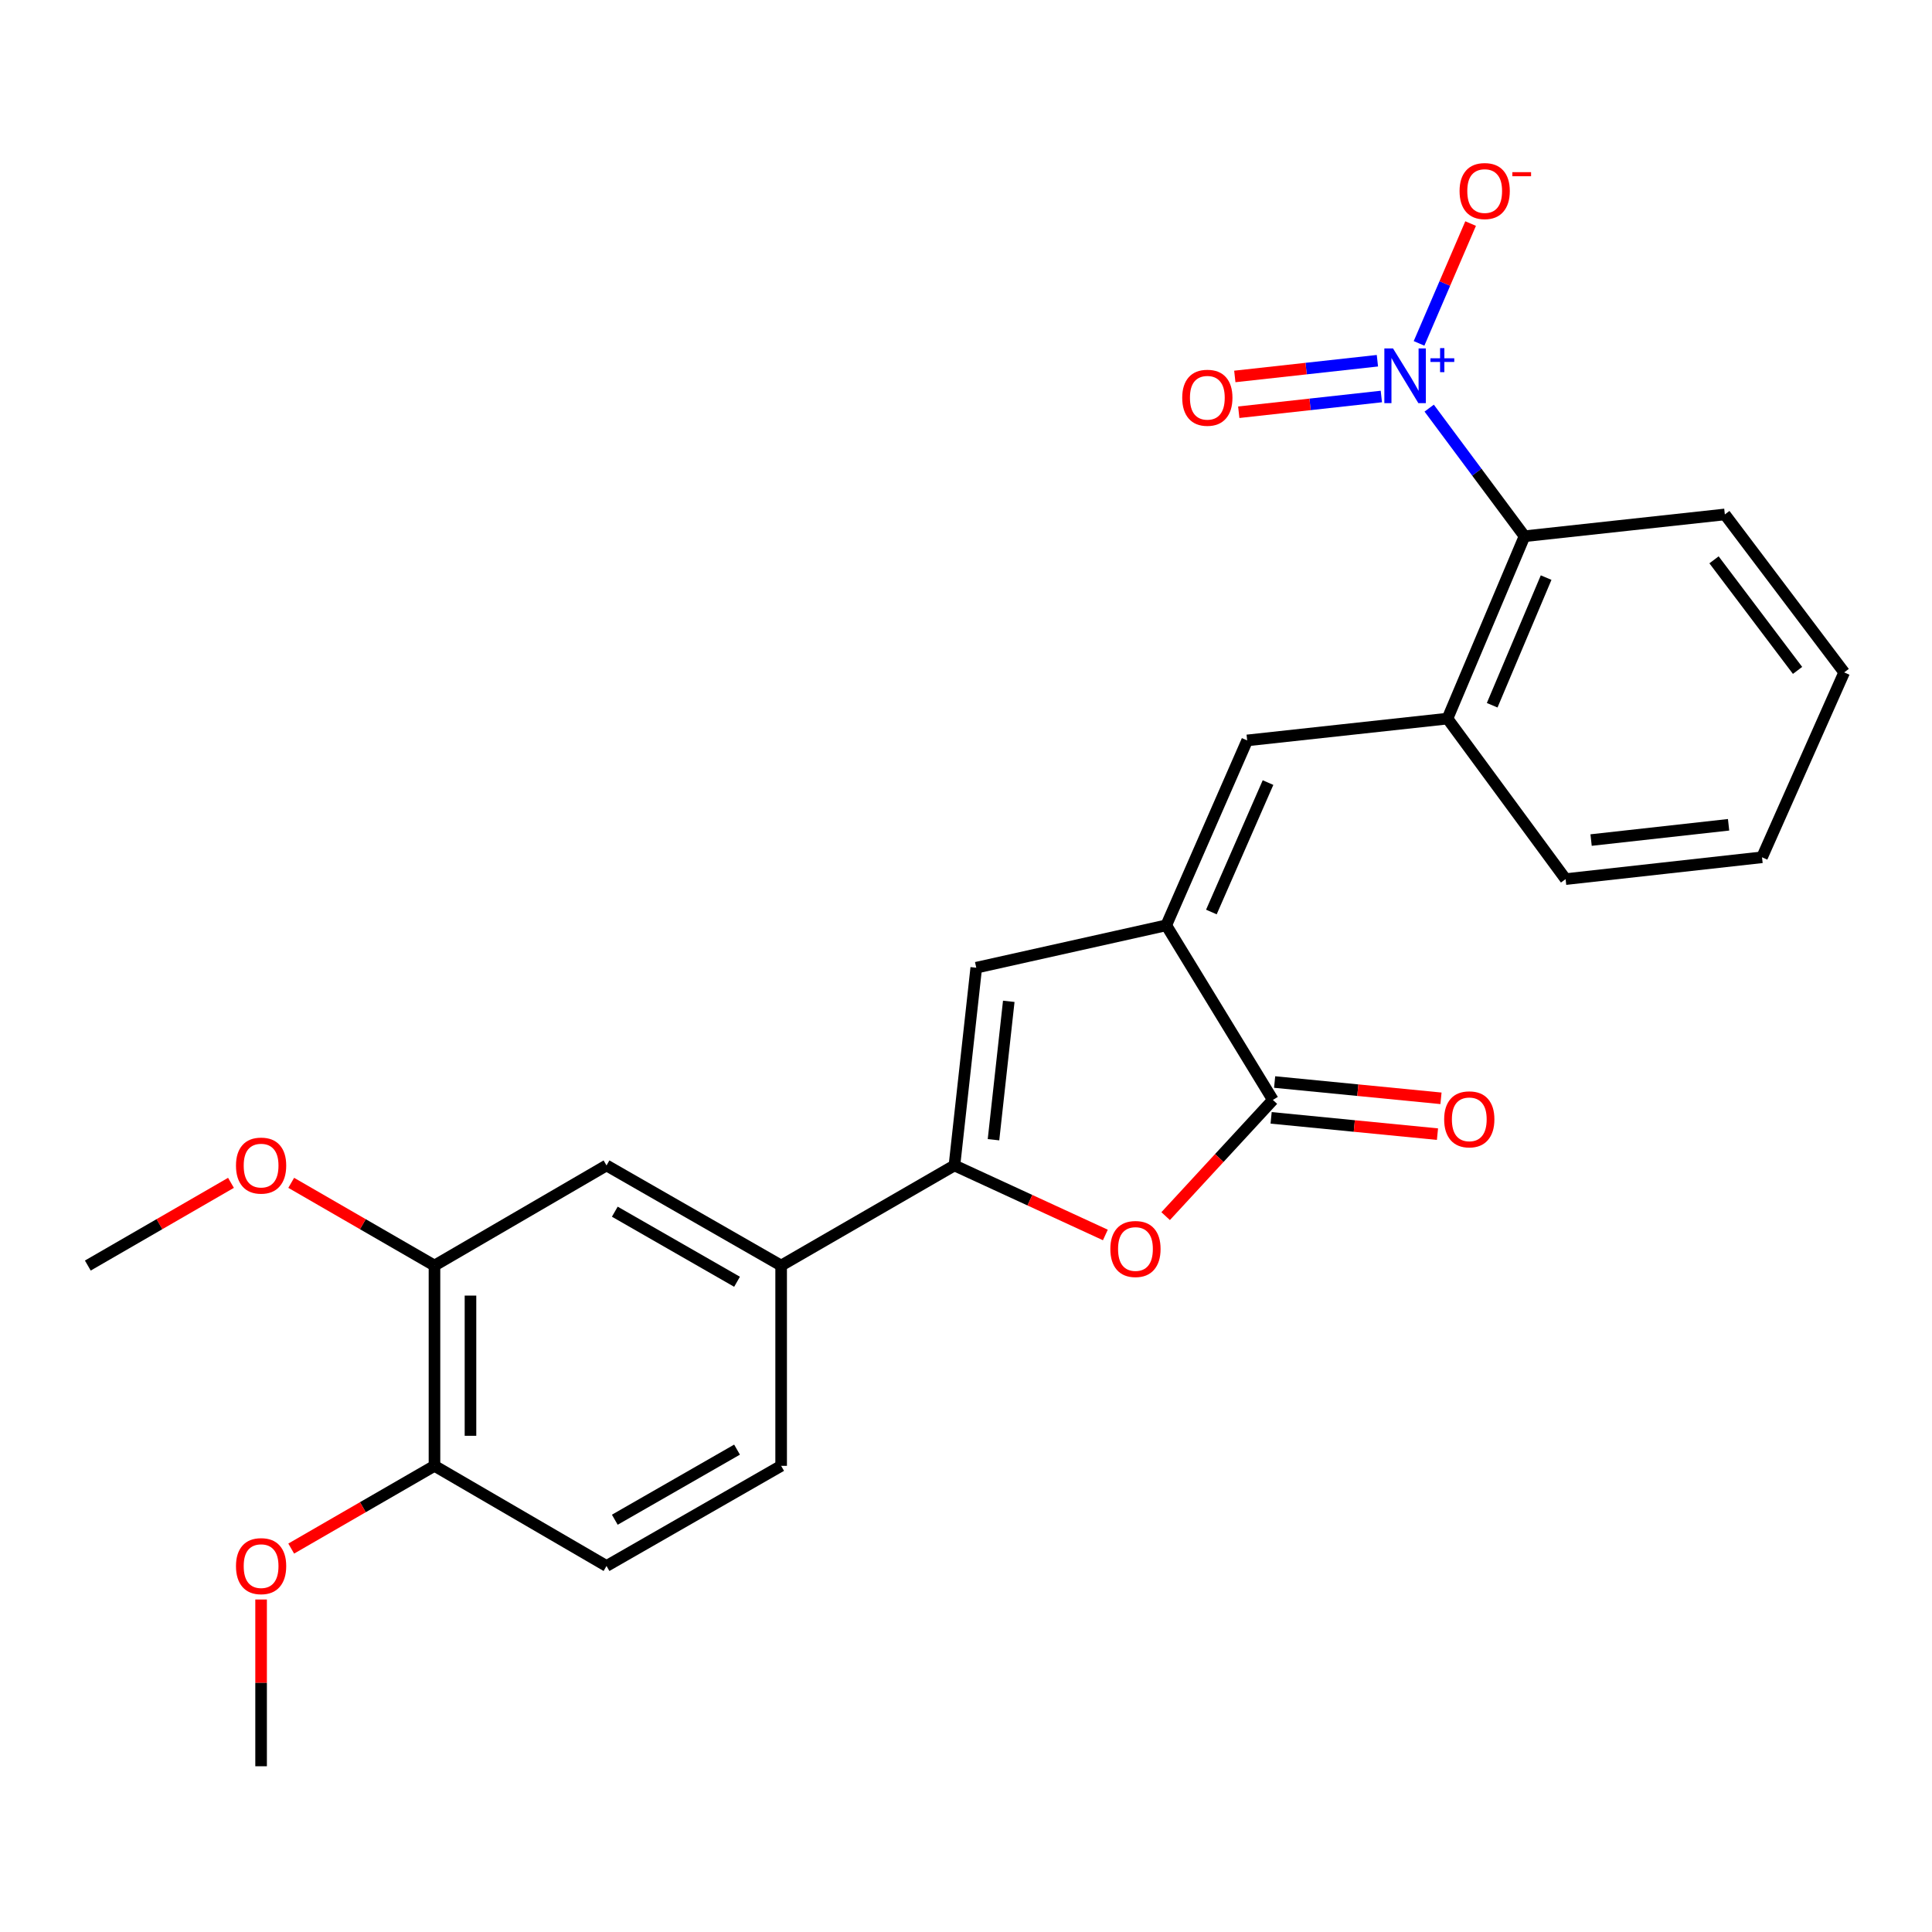<?xml version='1.0' encoding='iso-8859-1'?>
<svg version='1.1' baseProfile='full'
              xmlns='http://www.w3.org/2000/svg'
                      xmlns:rdkit='http://www.rdkit.org/xml'
                      xmlns:xlink='http://www.w3.org/1999/xlink'
                  xml:space='preserve'
width='1000px' height='1000px' viewBox='0 0 1000 1000'>
<!-- END OF HEADER -->
<rect style='opacity:1.0;fill:#FFFFFF;stroke:none' width='1000' height='1000' x='0' y='0'> </rect>
<path class='bond-2' d='M 603.654,478.942 L 658.841,569.325' style='fill:none;fill-rule:evenodd;stroke:#000000;stroke-width:6px;stroke-linecap:butt;stroke-linejoin:miter;stroke-opacity:1' />
<path class='bond-4' d='M 603.654,478.942 L 505.311,500.888' style='fill:none;fill-rule:evenodd;stroke:#000000;stroke-width:6px;stroke-linecap:butt;stroke-linejoin:miter;stroke-opacity:1' />
<path class='bond-5' d='M 603.654,478.942 L 645.539,383.238' style='fill:none;fill-rule:evenodd;stroke:#000000;stroke-width:6px;stroke-linecap:butt;stroke-linejoin:miter;stroke-opacity:1' />
<path class='bond-5' d='M 627.007,472.057 L 656.326,405.064' style='fill:none;fill-rule:evenodd;stroke:#000000;stroke-width:6px;stroke-linecap:butt;stroke-linejoin:miter;stroke-opacity:1' />
<path class='bond-0' d='M 739.743,211.248 L 764.416,244.401' style='fill:none;fill-rule:evenodd;stroke:#0000FF;stroke-width:6px;stroke-linecap:butt;stroke-linejoin:miter;stroke-opacity:1' />
<path class='bond-0' d='M 764.416,244.401 L 789.09,277.554' style='fill:none;fill-rule:evenodd;stroke:#000000;stroke-width:6px;stroke-linecap:butt;stroke-linejoin:miter;stroke-opacity:1' />
<path class='bond-11' d='M 734.494,177.736 L 747.842,146.725' style='fill:none;fill-rule:evenodd;stroke:#0000FF;stroke-width:6px;stroke-linecap:butt;stroke-linejoin:miter;stroke-opacity:1' />
<path class='bond-11' d='M 747.842,146.725 L 761.19,115.715' style='fill:none;fill-rule:evenodd;stroke:#FF0000;stroke-width:6px;stroke-linecap:butt;stroke-linejoin:miter;stroke-opacity:1' />
<path class='bond-12' d='M 712.942,186.709 L 676.038,190.78' style='fill:none;fill-rule:evenodd;stroke:#0000FF;stroke-width:6px;stroke-linecap:butt;stroke-linejoin:miter;stroke-opacity:1' />
<path class='bond-12' d='M 676.038,190.78 L 639.135,194.852' style='fill:none;fill-rule:evenodd;stroke:#FF0000;stroke-width:6px;stroke-linecap:butt;stroke-linejoin:miter;stroke-opacity:1' />
<path class='bond-12' d='M 714.985,205.23 L 678.082,209.302' style='fill:none;fill-rule:evenodd;stroke:#0000FF;stroke-width:6px;stroke-linecap:butt;stroke-linejoin:miter;stroke-opacity:1' />
<path class='bond-12' d='M 678.082,209.302 L 641.179,213.373' style='fill:none;fill-rule:evenodd;stroke:#FF0000;stroke-width:6px;stroke-linecap:butt;stroke-linejoin:miter;stroke-opacity:1' />
<path class='bond-1' d='M 494.017,603.228 L 505.311,500.888' style='fill:none;fill-rule:evenodd;stroke:#000000;stroke-width:6px;stroke-linecap:butt;stroke-linejoin:miter;stroke-opacity:1' />
<path class='bond-1' d='M 514.232,589.921 L 522.138,518.283' style='fill:none;fill-rule:evenodd;stroke:#000000;stroke-width:6px;stroke-linecap:butt;stroke-linejoin:miter;stroke-opacity:1' />
<path class='bond-8' d='M 494.017,603.228 L 404.317,655.05' style='fill:none;fill-rule:evenodd;stroke:#000000;stroke-width:6px;stroke-linecap:butt;stroke-linejoin:miter;stroke-opacity:1' />
<path class='bond-25' d='M 494.017,603.228 L 533.075,621.223' style='fill:none;fill-rule:evenodd;stroke:#000000;stroke-width:6px;stroke-linecap:butt;stroke-linejoin:miter;stroke-opacity:1' />
<path class='bond-25' d='M 533.075,621.223 L 572.133,639.218' style='fill:none;fill-rule:evenodd;stroke:#FF0000;stroke-width:6px;stroke-linecap:butt;stroke-linejoin:miter;stroke-opacity:1' />
<path class='bond-3' d='M 658.841,569.325 L 631.088,599.397' style='fill:none;fill-rule:evenodd;stroke:#000000;stroke-width:6px;stroke-linecap:butt;stroke-linejoin:miter;stroke-opacity:1' />
<path class='bond-3' d='M 631.088,599.397 L 603.334,629.469' style='fill:none;fill-rule:evenodd;stroke:#FF0000;stroke-width:6px;stroke-linecap:butt;stroke-linejoin:miter;stroke-opacity:1' />
<path class='bond-13' d='M 657.933,578.597 L 700.984,582.815' style='fill:none;fill-rule:evenodd;stroke:#000000;stroke-width:6px;stroke-linecap:butt;stroke-linejoin:miter;stroke-opacity:1' />
<path class='bond-13' d='M 700.984,582.815 L 744.035,587.032' style='fill:none;fill-rule:evenodd;stroke:#FF0000;stroke-width:6px;stroke-linecap:butt;stroke-linejoin:miter;stroke-opacity:1' />
<path class='bond-13' d='M 659.749,560.053 L 702.801,564.27' style='fill:none;fill-rule:evenodd;stroke:#000000;stroke-width:6px;stroke-linecap:butt;stroke-linejoin:miter;stroke-opacity:1' />
<path class='bond-13' d='M 702.801,564.27 L 745.852,568.487' style='fill:none;fill-rule:evenodd;stroke:#FF0000;stroke-width:6px;stroke-linecap:butt;stroke-linejoin:miter;stroke-opacity:1' />
<path class='bond-7' d='M 645.539,383.238 L 749.203,371.944' style='fill:none;fill-rule:evenodd;stroke:#000000;stroke-width:6px;stroke-linecap:butt;stroke-linejoin:miter;stroke-opacity:1' />
<path class='bond-6' d='M 789.09,277.554 L 749.203,371.944' style='fill:none;fill-rule:evenodd;stroke:#000000;stroke-width:6px;stroke-linecap:butt;stroke-linejoin:miter;stroke-opacity:1' />
<path class='bond-6' d='M 800.271,298.966 L 772.35,365.038' style='fill:none;fill-rule:evenodd;stroke:#000000;stroke-width:6px;stroke-linecap:butt;stroke-linejoin:miter;stroke-opacity:1' />
<path class='bond-20' d='M 789.09,277.554 L 892.775,266.27' style='fill:none;fill-rule:evenodd;stroke:#000000;stroke-width:6px;stroke-linecap:butt;stroke-linejoin:miter;stroke-opacity:1' />
<path class='bond-19' d='M 749.203,371.944 L 810.353,455.029' style='fill:none;fill-rule:evenodd;stroke:#000000;stroke-width:6px;stroke-linecap:butt;stroke-linejoin:miter;stroke-opacity:1' />
<path class='bond-9' d='M 404.317,655.05 L 313.933,603.228' style='fill:none;fill-rule:evenodd;stroke:#000000;stroke-width:6px;stroke-linecap:butt;stroke-linejoin:miter;stroke-opacity:1' />
<path class='bond-9' d='M 381.491,663.441 L 318.222,627.166' style='fill:none;fill-rule:evenodd;stroke:#000000;stroke-width:6px;stroke-linecap:butt;stroke-linejoin:miter;stroke-opacity:1' />
<path class='bond-15' d='M 404.317,655.05 L 404.317,758.715' style='fill:none;fill-rule:evenodd;stroke:#000000;stroke-width:6px;stroke-linecap:butt;stroke-linejoin:miter;stroke-opacity:1' />
<path class='bond-10' d='M 313.933,603.228 L 224.886,655.05' style='fill:none;fill-rule:evenodd;stroke:#000000;stroke-width:6px;stroke-linecap:butt;stroke-linejoin:miter;stroke-opacity:1' />
<path class='bond-17' d='M 224.886,655.05 L 187.81,633.64' style='fill:none;fill-rule:evenodd;stroke:#000000;stroke-width:6px;stroke-linecap:butt;stroke-linejoin:miter;stroke-opacity:1' />
<path class='bond-17' d='M 187.81,633.64 L 150.735,612.231' style='fill:none;fill-rule:evenodd;stroke:#FF0000;stroke-width:6px;stroke-linecap:butt;stroke-linejoin:miter;stroke-opacity:1' />
<path class='bond-27' d='M 224.886,655.05 L 224.886,758.715' style='fill:none;fill-rule:evenodd;stroke:#000000;stroke-width:6px;stroke-linecap:butt;stroke-linejoin:miter;stroke-opacity:1' />
<path class='bond-27' d='M 243.519,670.599 L 243.519,743.165' style='fill:none;fill-rule:evenodd;stroke:#000000;stroke-width:6px;stroke-linecap:butt;stroke-linejoin:miter;stroke-opacity:1' />
<path class='bond-14' d='M 224.886,758.715 L 313.933,810.547' style='fill:none;fill-rule:evenodd;stroke:#000000;stroke-width:6px;stroke-linecap:butt;stroke-linejoin:miter;stroke-opacity:1' />
<path class='bond-18' d='M 224.886,758.715 L 187.81,780.128' style='fill:none;fill-rule:evenodd;stroke:#000000;stroke-width:6px;stroke-linecap:butt;stroke-linejoin:miter;stroke-opacity:1' />
<path class='bond-18' d='M 187.81,780.128 L 150.735,801.542' style='fill:none;fill-rule:evenodd;stroke:#FF0000;stroke-width:6px;stroke-linecap:butt;stroke-linejoin:miter;stroke-opacity:1' />
<path class='bond-16' d='M 404.317,758.715 L 313.933,810.547' style='fill:none;fill-rule:evenodd;stroke:#000000;stroke-width:6px;stroke-linecap:butt;stroke-linejoin:miter;stroke-opacity:1' />
<path class='bond-16' d='M 381.489,750.325 L 318.221,786.608' style='fill:none;fill-rule:evenodd;stroke:#000000;stroke-width:6px;stroke-linecap:butt;stroke-linejoin:miter;stroke-opacity:1' />
<path class='bond-21' d='M 119.555,612.235 L 82.505,633.643' style='fill:none;fill-rule:evenodd;stroke:#FF0000;stroke-width:6px;stroke-linecap:butt;stroke-linejoin:miter;stroke-opacity:1' />
<path class='bond-21' d='M 82.505,633.643 L 45.455,655.05' style='fill:none;fill-rule:evenodd;stroke:#000000;stroke-width:6px;stroke-linecap:butt;stroke-linejoin:miter;stroke-opacity:1' />
<path class='bond-22' d='M 135.144,827.899 L 135.144,871.055' style='fill:none;fill-rule:evenodd;stroke:#FF0000;stroke-width:6px;stroke-linecap:butt;stroke-linejoin:miter;stroke-opacity:1' />
<path class='bond-22' d='M 135.144,871.055 L 135.144,914.212' style='fill:none;fill-rule:evenodd;stroke:#000000;stroke-width:6px;stroke-linecap:butt;stroke-linejoin:miter;stroke-opacity:1' />
<path class='bond-23' d='M 810.353,455.029 L 912.019,443.735' style='fill:none;fill-rule:evenodd;stroke:#000000;stroke-width:6px;stroke-linecap:butt;stroke-linejoin:miter;stroke-opacity:1' />
<path class='bond-23' d='M 823.545,434.815 L 894.712,426.909' style='fill:none;fill-rule:evenodd;stroke:#000000;stroke-width:6px;stroke-linecap:butt;stroke-linejoin:miter;stroke-opacity:1' />
<path class='bond-26' d='M 892.775,266.27 L 954.545,348.031' style='fill:none;fill-rule:evenodd;stroke:#000000;stroke-width:6px;stroke-linecap:butt;stroke-linejoin:miter;stroke-opacity:1' />
<path class='bond-26' d='M 887.173,289.767 L 930.412,346.999' style='fill:none;fill-rule:evenodd;stroke:#000000;stroke-width:6px;stroke-linecap:butt;stroke-linejoin:miter;stroke-opacity:1' />
<path class='bond-24' d='M 912.019,443.735 L 954.545,348.031' style='fill:none;fill-rule:evenodd;stroke:#000000;stroke-width:6px;stroke-linecap:butt;stroke-linejoin:miter;stroke-opacity:1' />
<path  class='atom-1' d='M 721.018 180.34
L 730.298 195.34
Q 731.218 196.82, 732.698 199.5
Q 734.178 202.18, 734.258 202.34
L 734.258 180.34
L 738.018 180.34
L 738.018 208.66
L 734.138 208.66
L 724.178 192.26
Q 723.018 190.34, 721.778 188.14
Q 720.578 185.94, 720.218 185.26
L 720.218 208.66
L 716.538 208.66
L 716.538 180.34
L 721.018 180.34
' fill='#0000FF'/>
<path  class='atom-1' d='M 740.394 185.445
L 745.384 185.445
L 745.384 180.191
L 747.601 180.191
L 747.601 185.445
L 752.723 185.445
L 752.723 187.346
L 747.601 187.346
L 747.601 192.626
L 745.384 192.626
L 745.384 187.346
L 740.394 187.346
L 740.394 185.445
' fill='#0000FF'/>
<path  class='atom-4' d='M 574.712 646.476
Q 574.712 639.676, 578.072 635.876
Q 581.432 632.076, 587.712 632.076
Q 593.992 632.076, 597.352 635.876
Q 600.712 639.676, 600.712 646.476
Q 600.712 653.356, 597.312 657.276
Q 593.912 661.156, 587.712 661.156
Q 581.472 661.156, 578.072 657.276
Q 574.712 653.396, 574.712 646.476
M 587.712 657.956
Q 592.032 657.956, 594.352 655.076
Q 596.712 652.156, 596.712 646.476
Q 596.712 640.916, 594.352 638.116
Q 592.032 635.276, 587.712 635.276
Q 583.392 635.276, 581.032 638.076
Q 578.712 640.876, 578.712 646.476
Q 578.712 652.196, 581.032 655.076
Q 583.392 657.956, 587.712 657.956
' fill='#FF0000'/>
<path  class='atom-12' d='M 755.468 98.886
Q 755.468 92.086, 758.828 88.286
Q 762.188 84.486, 768.468 84.486
Q 774.748 84.486, 778.108 88.286
Q 781.468 92.086, 781.468 98.886
Q 781.468 105.766, 778.068 109.686
Q 774.668 113.566, 768.468 113.566
Q 762.228 113.566, 758.828 109.686
Q 755.468 105.806, 755.468 98.886
M 768.468 110.366
Q 772.788 110.366, 775.108 107.486
Q 777.468 104.566, 777.468 98.886
Q 777.468 93.326, 775.108 90.526
Q 772.788 87.686, 768.468 87.686
Q 764.148 87.686, 761.788 90.486
Q 759.468 93.286, 759.468 98.886
Q 759.468 104.606, 761.788 107.486
Q 764.148 110.366, 768.468 110.366
' fill='#FF0000'/>
<path  class='atom-12' d='M 782.788 89.109
L 792.477 89.109
L 792.477 91.221
L 782.788 91.221
L 782.788 89.109
' fill='#FF0000'/>
<path  class='atom-13' d='M 611.917 205.874
Q 611.917 199.074, 615.277 195.274
Q 618.637 191.474, 624.917 191.474
Q 631.197 191.474, 634.557 195.274
Q 637.917 199.074, 637.917 205.874
Q 637.917 212.754, 634.517 216.674
Q 631.117 220.554, 624.917 220.554
Q 618.677 220.554, 615.277 216.674
Q 611.917 212.794, 611.917 205.874
M 624.917 217.354
Q 629.237 217.354, 631.557 214.474
Q 633.917 211.554, 633.917 205.874
Q 633.917 200.314, 631.557 197.514
Q 629.237 194.674, 624.917 194.674
Q 620.597 194.674, 618.237 197.474
Q 615.917 200.274, 615.917 205.874
Q 615.917 211.594, 618.237 214.474
Q 620.597 217.354, 624.917 217.354
' fill='#FF0000'/>
<path  class='atom-14' d='M 747.497 579.364
Q 747.497 572.564, 750.857 568.764
Q 754.217 564.964, 760.497 564.964
Q 766.777 564.964, 770.137 568.764
Q 773.497 572.564, 773.497 579.364
Q 773.497 586.244, 770.097 590.164
Q 766.697 594.044, 760.497 594.044
Q 754.257 594.044, 750.857 590.164
Q 747.497 586.284, 747.497 579.364
M 760.497 590.844
Q 764.817 590.844, 767.137 587.964
Q 769.497 585.044, 769.497 579.364
Q 769.497 573.804, 767.137 571.004
Q 764.817 568.164, 760.497 568.164
Q 756.177 568.164, 753.817 570.964
Q 751.497 573.764, 751.497 579.364
Q 751.497 585.084, 753.817 587.964
Q 756.177 590.844, 760.497 590.844
' fill='#FF0000'/>
<path  class='atom-18' d='M 122.144 603.308
Q 122.144 596.508, 125.504 592.708
Q 128.864 588.908, 135.144 588.908
Q 141.424 588.908, 144.784 592.708
Q 148.144 596.508, 148.144 603.308
Q 148.144 610.188, 144.744 614.108
Q 141.344 617.988, 135.144 617.988
Q 128.904 617.988, 125.504 614.108
Q 122.144 610.228, 122.144 603.308
M 135.144 614.788
Q 139.464 614.788, 141.784 611.908
Q 144.144 608.988, 144.144 603.308
Q 144.144 597.748, 141.784 594.948
Q 139.464 592.108, 135.144 592.108
Q 130.824 592.108, 128.464 594.908
Q 126.144 597.708, 126.144 603.308
Q 126.144 609.028, 128.464 611.908
Q 130.824 614.788, 135.144 614.788
' fill='#FF0000'/>
<path  class='atom-19' d='M 122.144 810.627
Q 122.144 803.827, 125.504 800.027
Q 128.864 796.227, 135.144 796.227
Q 141.424 796.227, 144.784 800.027
Q 148.144 803.827, 148.144 810.627
Q 148.144 817.507, 144.744 821.427
Q 141.344 825.307, 135.144 825.307
Q 128.904 825.307, 125.504 821.427
Q 122.144 817.547, 122.144 810.627
M 135.144 822.107
Q 139.464 822.107, 141.784 819.227
Q 144.144 816.307, 144.144 810.627
Q 144.144 805.067, 141.784 802.267
Q 139.464 799.427, 135.144 799.427
Q 130.824 799.427, 128.464 802.227
Q 126.144 805.027, 126.144 810.627
Q 126.144 816.347, 128.464 819.227
Q 130.824 822.107, 135.144 822.107
' fill='#FF0000'/>
</svg>

